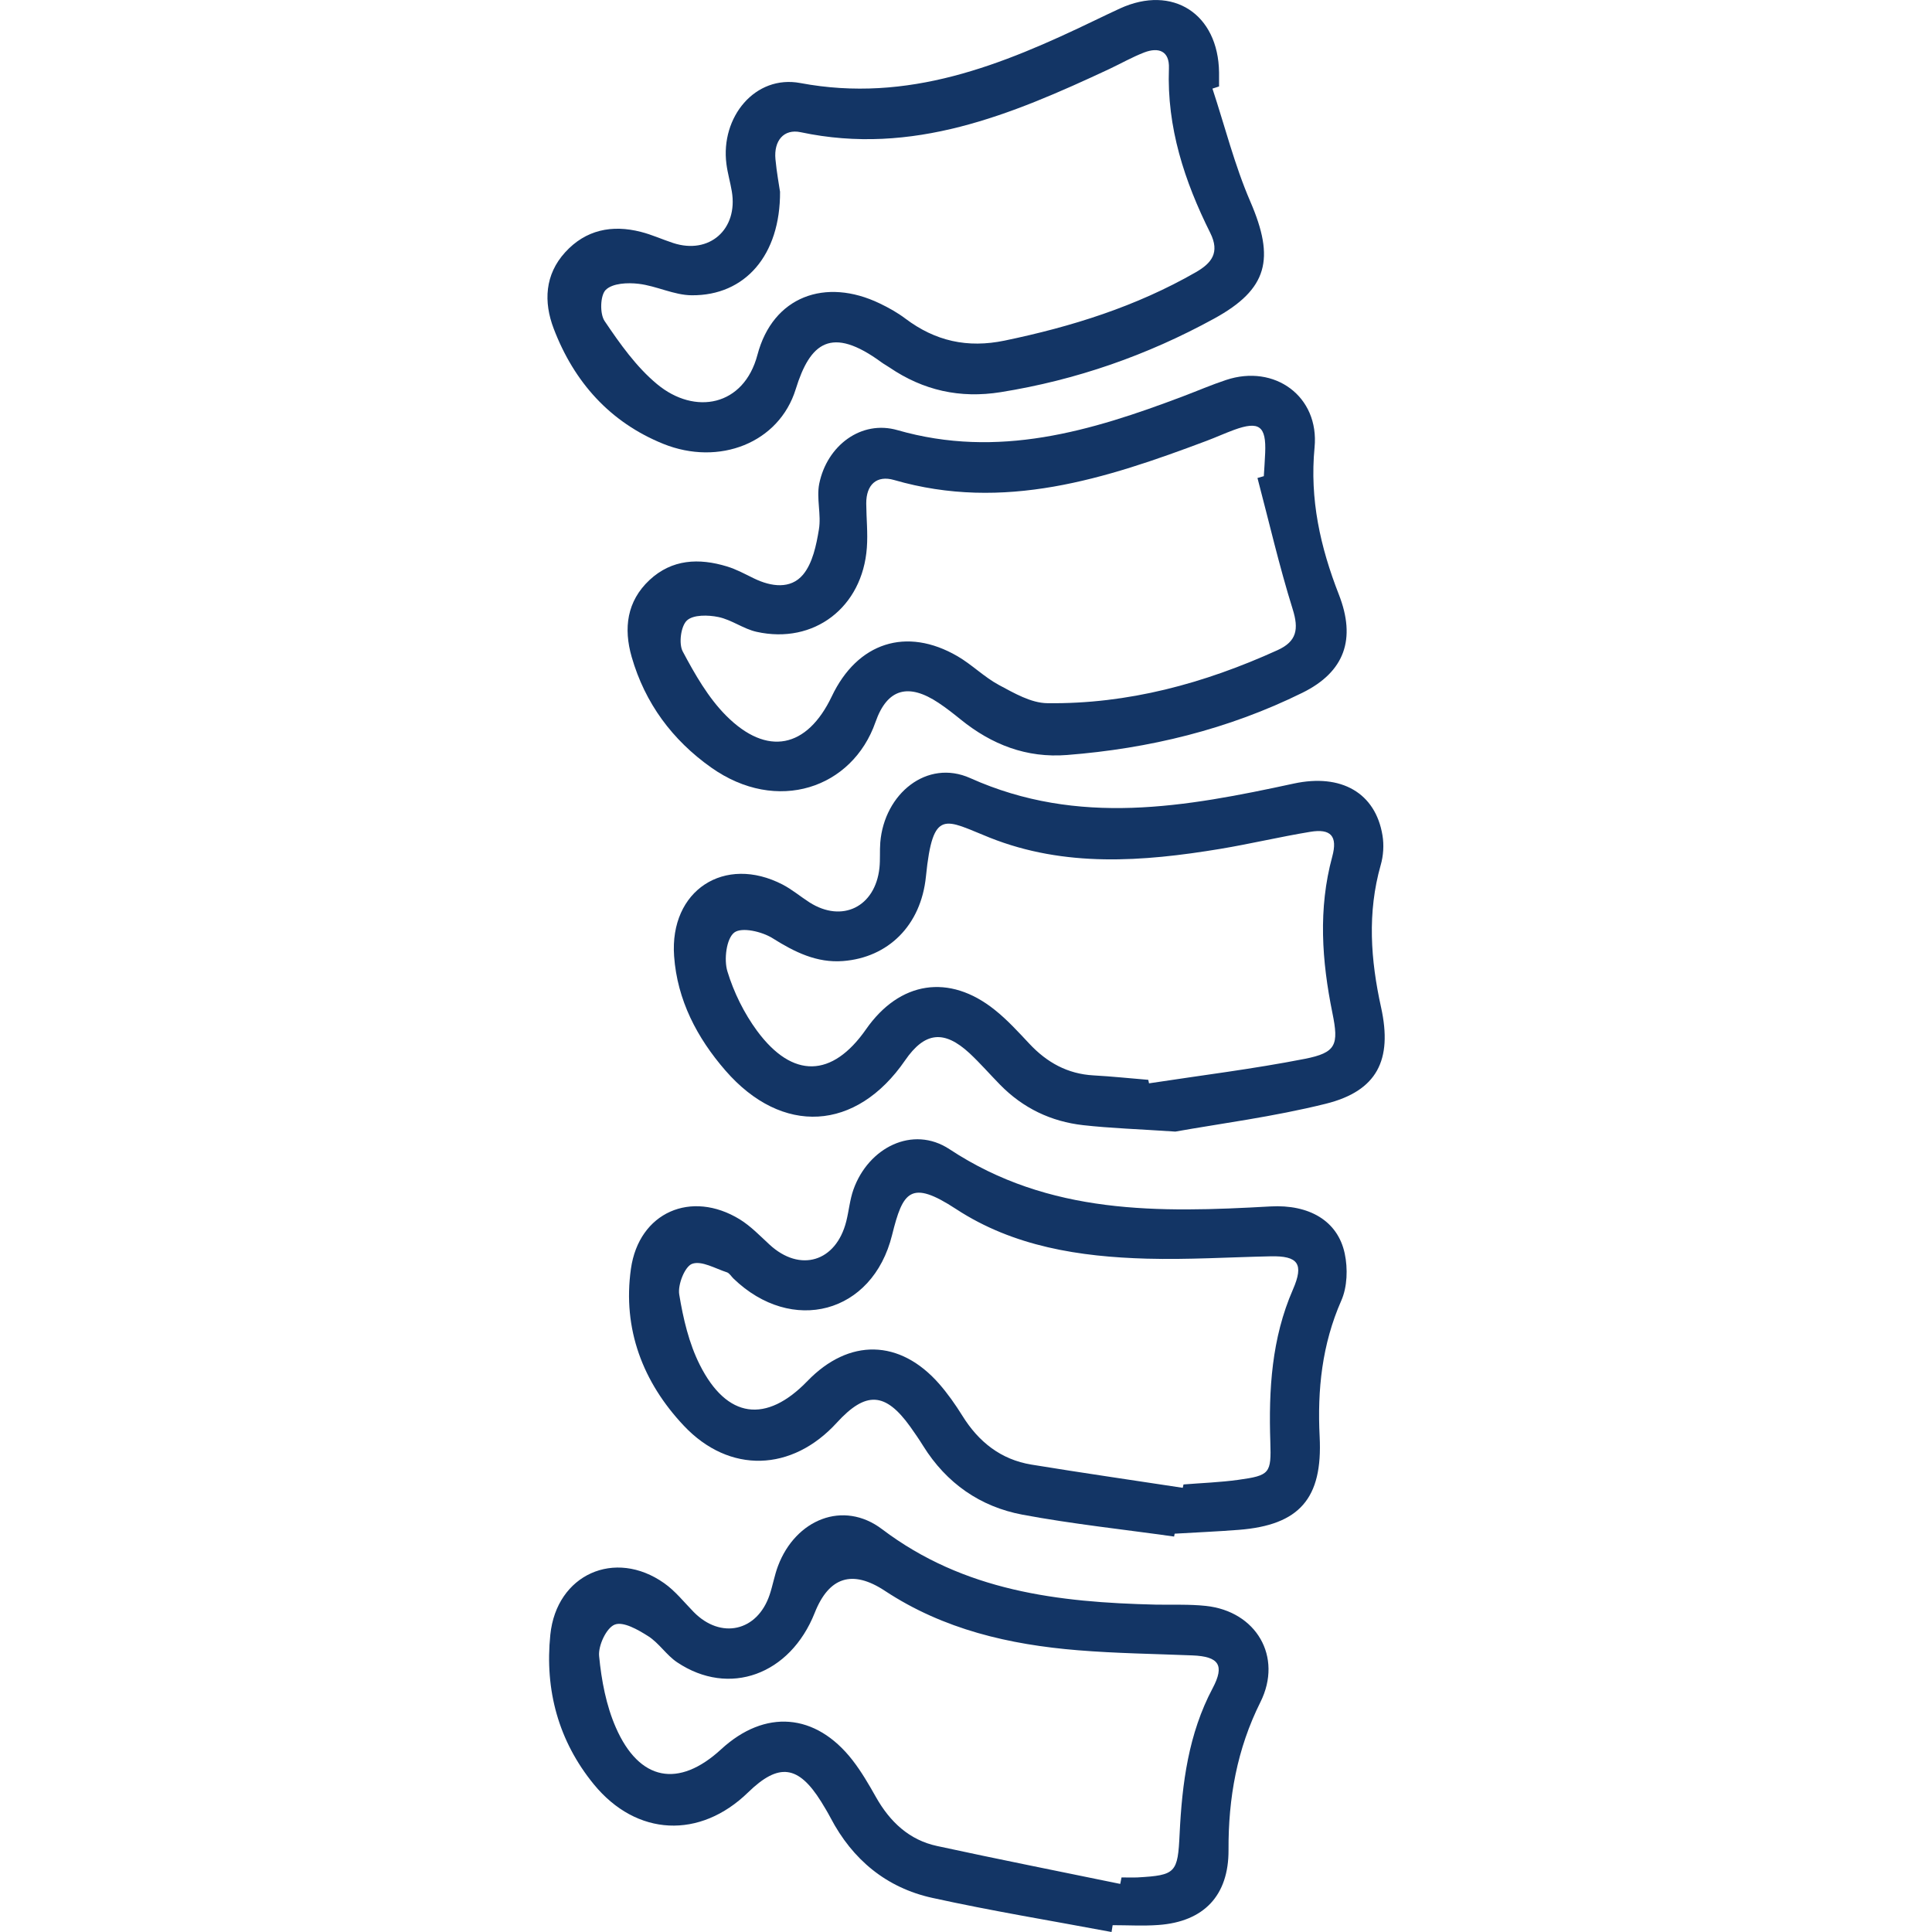 <svg width="60" height="60" viewBox="0 0 60 60" fill="none" xmlns="http://www.w3.org/2000/svg">
<g clip-path="url(#clip0_1367_11014)">
<path d="M37.653 2.75C38.04 3.923 38.342 5.132 38.83 6.26C39.598 8.038 39.381 8.976 37.707 9.894C35.629 11.033 33.419 11.805 31.076 12.179C29.817 12.38 28.675 12.127 27.622 11.411C27.544 11.357 27.459 11.313 27.382 11.257C25.812 10.104 25.158 10.644 24.712 12.086C24.195 13.757 22.332 14.483 20.598 13.784C18.946 13.116 17.829 11.868 17.195 10.204C16.879 9.375 16.919 8.53 17.551 7.836C18.189 7.134 19.007 6.972 19.899 7.2C20.242 7.286 20.569 7.437 20.906 7.547C22.029 7.915 22.927 7.122 22.727 5.942C22.68 5.659 22.596 5.379 22.56 5.094C22.37 3.641 23.449 2.315 24.855 2.579C28.205 3.208 31.114 2.025 34.009 0.629C34.266 0.506 34.523 0.382 34.782 0.263C36.418 -0.486 37.836 0.43 37.859 2.251C37.859 2.396 37.859 2.54 37.859 2.685C37.79 2.708 37.722 2.729 37.653 2.752V2.75ZM24.225 5.946C24.238 7.93 23.135 9.184 21.483 9.17C20.933 9.167 20.389 8.879 19.833 8.814C19.492 8.773 19.026 8.794 18.813 9.001C18.64 9.169 18.622 9.743 18.777 9.971C19.252 10.675 19.762 11.396 20.406 11.93C21.582 12.906 23.102 12.615 23.523 11.02C24.003 9.201 25.637 8.613 27.32 9.423C27.598 9.556 27.872 9.709 28.117 9.894C29.046 10.594 30.045 10.817 31.198 10.578C33.278 10.146 35.28 9.52 37.136 8.455C37.623 8.175 37.893 7.848 37.585 7.232C36.786 5.63 36.234 3.956 36.302 2.122C36.323 1.578 35.979 1.46 35.537 1.628C35.162 1.773 34.808 1.975 34.443 2.147C31.404 3.566 28.343 4.845 24.866 4.106C24.339 3.994 24.029 4.374 24.082 4.943C24.12 5.348 24.195 5.751 24.223 5.946H24.225Z" fill="#133565"/>
<path d="M36.463 47.719C34.893 47.497 33.312 47.331 31.755 47.04C30.448 46.795 29.395 46.068 28.67 44.904C28.544 44.701 28.407 44.502 28.269 44.308C27.494 43.228 26.889 43.197 25.987 44.184C24.598 45.706 22.654 45.779 21.239 44.279C19.965 42.929 19.33 41.274 19.594 39.403C19.844 37.647 21.467 36.945 22.974 37.868C23.313 38.077 23.6 38.377 23.897 38.651C24.845 39.527 25.964 39.191 26.282 37.928C26.364 37.602 26.392 37.261 26.503 36.947C26.967 35.635 28.349 34.939 29.487 35.689C32.587 37.735 35.997 37.662 39.453 37.467C40.652 37.4 41.544 37.909 41.761 38.927C41.861 39.392 41.843 39.967 41.655 40.391C41.056 41.752 40.909 43.158 40.983 44.618C41.08 46.537 40.357 47.364 38.469 47.511C37.807 47.563 37.143 47.59 36.48 47.63C36.475 47.659 36.469 47.688 36.463 47.717V47.719ZM36.732 46.203C36.739 46.169 36.747 46.136 36.755 46.101C37.322 46.055 37.891 46.036 38.454 45.958C39.438 45.822 39.483 45.758 39.451 44.78C39.398 43.158 39.491 41.563 40.153 40.047C40.5 39.251 40.317 38.996 39.455 39.016C38.174 39.043 36.893 39.124 35.614 39.089C33.532 39.031 31.475 38.715 29.692 37.548C28.278 36.623 28.04 37.001 27.705 38.352C27.098 40.809 24.59 41.453 22.78 39.708C22.712 39.643 22.654 39.538 22.575 39.513C22.213 39.396 21.789 39.143 21.495 39.249C21.269 39.33 21.044 39.897 21.094 40.2C21.216 40.946 21.396 41.718 21.732 42.385C22.575 44.063 23.796 44.215 25.077 42.888C26.366 41.556 27.945 41.583 29.167 42.977C29.433 43.282 29.669 43.617 29.884 43.962C30.39 44.78 31.083 45.328 32.029 45.484C33.593 45.74 35.162 45.966 36.728 46.205L36.732 46.203Z" fill="#133565"/>
<path d="M34.52 60C32.66 59.651 30.794 59.346 28.948 58.939C27.534 58.627 26.477 57.759 25.792 56.451C25.703 56.282 25.604 56.118 25.503 55.954C24.793 54.816 24.184 54.739 23.234 55.663C21.739 57.119 19.769 57.036 18.442 55.414C17.344 54.072 16.914 52.484 17.091 50.766C17.284 48.894 19.095 48.087 20.625 49.166C20.97 49.408 21.244 49.756 21.543 50.062C22.386 50.92 23.52 50.668 23.902 49.526C24.001 49.231 24.053 48.919 24.163 48.629C24.707 47.191 26.186 46.577 27.393 47.49C29.945 49.42 32.866 49.761 35.886 49.833C36.408 49.844 36.935 49.817 37.45 49.873C39.011 50.039 39.846 51.449 39.144 52.859C38.415 54.319 38.145 55.84 38.153 57.452C38.16 58.87 37.386 59.68 35.977 59.782C35.505 59.817 35.03 59.788 34.554 59.788C34.543 59.859 34.531 59.931 34.52 60.002V60ZM34.79 58.507L34.83 58.305C34.995 58.305 35.163 58.312 35.328 58.305C36.516 58.237 36.577 58.166 36.634 56.955C36.71 55.385 36.908 53.846 37.66 52.429C38.04 51.711 37.854 51.443 37.03 51.41C35.844 51.362 34.657 51.347 33.475 51.25C31.349 51.077 29.305 50.606 27.482 49.405C26.474 48.74 25.747 48.967 25.303 50.085C24.538 52.014 22.645 52.706 21.029 51.624C20.698 51.403 20.467 51.028 20.132 50.814C19.817 50.614 19.356 50.348 19.09 50.454C18.831 50.556 18.574 51.108 18.606 51.431C18.678 52.184 18.825 52.965 19.126 53.651C19.856 55.318 21.08 55.537 22.395 54.326C23.756 53.073 25.33 53.194 26.474 54.662C26.751 55.019 26.982 55.416 27.204 55.811C27.638 56.579 28.238 57.144 29.1 57.329C30.993 57.74 32.895 58.116 34.792 58.507H34.79Z" fill="#133565"/>
<path d="M36.492 35.142C35.339 35.065 34.484 35.038 33.638 34.943C32.642 34.831 31.771 34.415 31.059 33.688C30.741 33.364 30.442 33.019 30.111 32.71C29.316 31.975 28.716 32.047 28.109 32.93C26.592 35.136 24.29 35.275 22.527 33.244C21.648 32.232 21.032 31.059 20.935 29.694C20.788 27.65 22.501 26.537 24.307 27.472C24.6 27.625 24.859 27.844 25.139 28.024C26.153 28.67 27.18 28.166 27.312 26.955C27.34 26.693 27.317 26.425 27.338 26.163C27.462 24.651 28.789 23.563 30.132 24.165C33.495 25.673 36.822 25.06 40.181 24.334C41.655 24.016 42.717 24.624 42.934 25.943C42.984 26.24 42.963 26.575 42.879 26.865C42.459 28.344 42.565 29.811 42.891 31.287C43.25 32.92 42.767 33.881 41.174 34.278C39.547 34.683 37.874 34.897 36.494 35.144L36.492 35.142ZM35.661 33.537C35.668 33.572 35.676 33.609 35.684 33.644C37.297 33.397 38.919 33.198 40.519 32.884C41.501 32.691 41.581 32.448 41.379 31.458C41.05 29.84 40.934 28.226 41.374 26.604C41.547 25.966 41.332 25.727 40.691 25.833C39.756 25.987 38.831 26.207 37.895 26.363C35.486 26.762 33.074 26.944 30.737 26.014C29.348 25.461 28.973 25.069 28.756 27.218C28.602 28.751 27.574 29.738 26.183 29.846C25.367 29.91 24.68 29.569 23.993 29.137C23.664 28.93 23.034 28.784 22.803 28.961C22.558 29.15 22.478 29.8 22.59 30.166C22.788 30.818 23.108 31.466 23.511 32.014C24.617 33.512 25.846 33.47 26.895 31.966C27.938 30.471 29.477 30.228 30.893 31.362C31.282 31.672 31.624 32.047 31.967 32.413C32.513 32.997 33.154 33.352 33.959 33.397C34.526 33.428 35.093 33.489 35.659 33.535L35.661 33.537Z" fill="#133565"/>
<path d="M33.138 23.447C31.88 23.547 30.799 23.125 29.834 22.344C29.612 22.164 29.387 21.987 29.149 21.829C28.228 21.215 27.558 21.366 27.189 22.425C26.473 24.479 24.133 25.288 22.083 23.834C20.882 22.982 20.033 21.844 19.618 20.404C19.36 19.509 19.468 18.672 20.17 18.014C20.869 17.362 21.708 17.328 22.572 17.59C22.865 17.678 23.139 17.829 23.417 17.964C23.952 18.224 24.553 18.303 24.936 17.85C25.236 17.493 25.351 16.932 25.432 16.442C25.509 15.981 25.351 15.476 25.442 15.023C25.682 13.839 26.745 13.033 27.874 13.359C30.997 14.255 33.876 13.393 36.746 12.306C37.19 12.138 37.627 11.949 38.078 11.8C39.582 11.299 40.977 12.308 40.825 13.895C40.67 15.507 41.004 16.99 41.578 18.46C42.119 19.842 41.765 20.864 40.448 21.514C38.143 22.652 35.686 23.248 33.138 23.447ZM39.053 14.844C39.117 14.824 39.182 14.807 39.249 14.788C39.264 14.549 39.281 14.307 39.291 14.068C39.327 13.231 39.106 13.066 38.328 13.349C38.038 13.455 37.757 13.584 37.468 13.692C34.329 14.873 31.176 15.895 27.767 14.907C27.231 14.751 26.898 15.046 26.902 15.64C26.905 16.097 26.955 16.556 26.921 17.009C26.787 18.861 25.28 20.018 23.497 19.622C23.088 19.532 22.719 19.246 22.309 19.162C21.992 19.096 21.529 19.086 21.331 19.271C21.145 19.447 21.074 19.987 21.202 20.23C21.579 20.938 21.994 21.667 22.551 22.226C23.824 23.503 25.065 23.236 25.832 21.626C26.628 19.952 28.15 19.457 29.737 20.38C30.188 20.643 30.569 21.03 31.026 21.275C31.496 21.526 32.019 21.832 32.523 21.838C35.028 21.871 37.399 21.225 39.675 20.191C40.271 19.921 40.341 19.541 40.145 18.917C39.727 17.578 39.411 16.205 39.053 14.848V14.844Z" fill="#133565"/>
</g>
<defs>
<clipPath id="clip0_1367_11014">
<rect width="26" height="60" fill="white" transform="translate(17)"/>
</clipPath>
</defs>
</svg>
